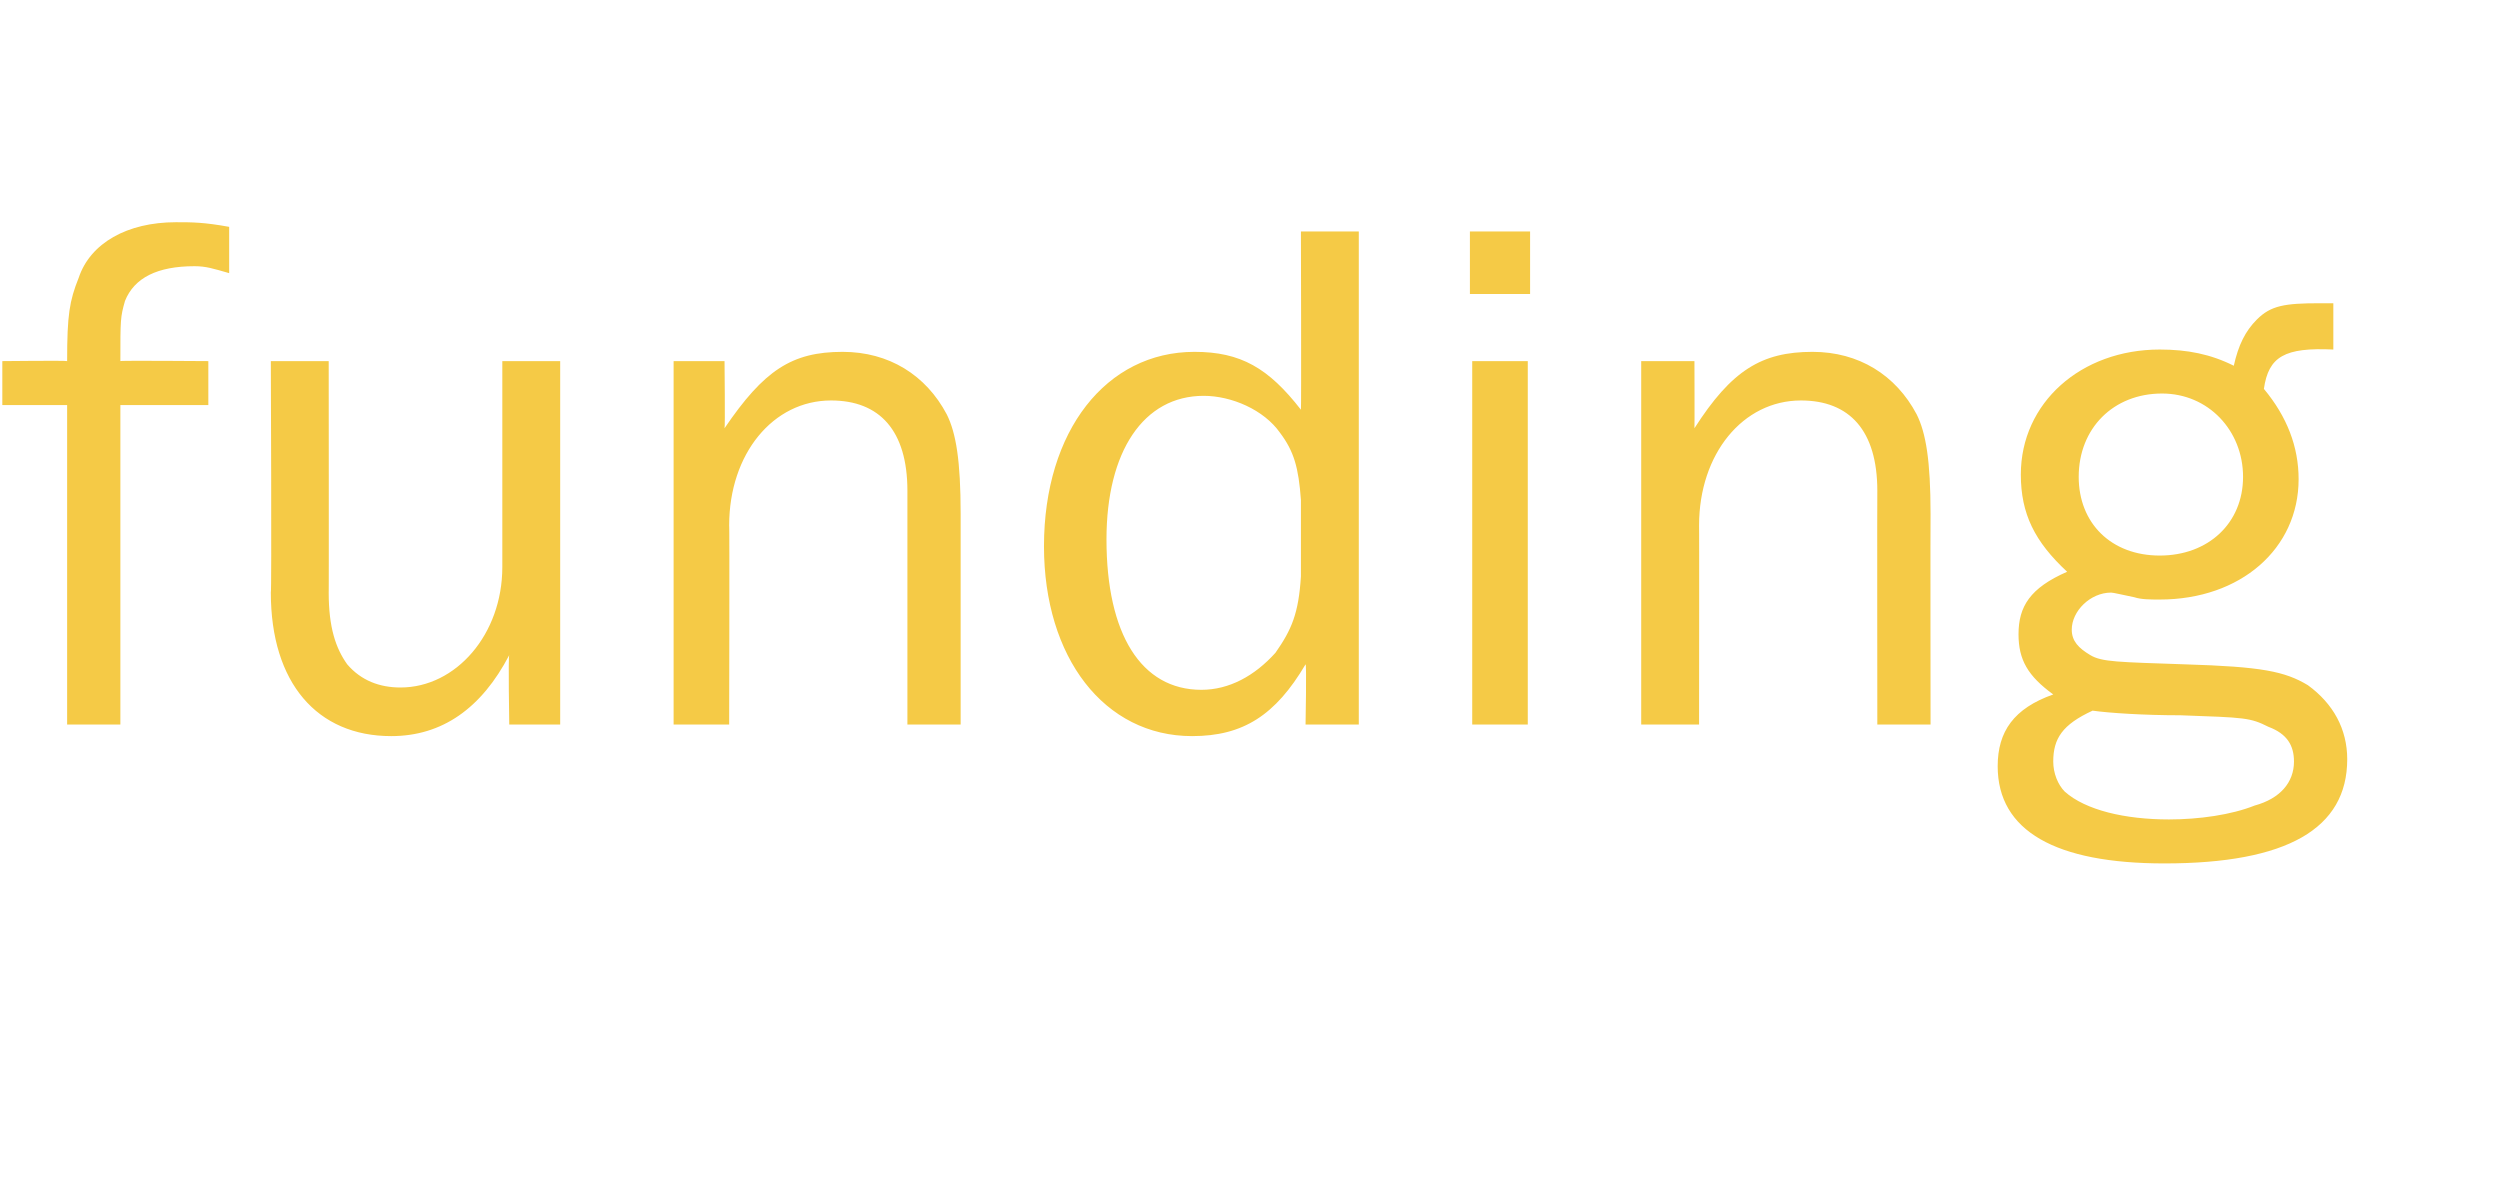 <?xml version="1.0" standalone="no"?><!DOCTYPE svg PUBLIC "-//W3C//DTD SVG 1.1//EN" "http://www.w3.org/Graphics/SVG/1.1/DTD/svg11.dtd"><svg xmlns="http://www.w3.org/2000/svg" version="1.1" width="108px" height="51.7px" viewBox="0 -10 108 51.7" style="top:-10px">  <desc>funding</desc>  <defs/>  <g id="Polygon104090">    <path d="M 9 7.5 L 5.2 7.5 L 5.2 21.3 L 2.9 21.3 L 2.9 7.5 L 0.1 7.5 L 0.1 5.6 C 0.1 5.6 2.88 5.57 2.9 5.6 C 2.9 3.6 3 3 3.4 2 C 3.9 0.5 5.5 -0.4 7.6 -0.4 C 8.3 -0.4 8.8 -0.4 9.9 -0.2 C 9.9 -0.2 9.9 1.8 9.9 1.8 C 9.2 1.6 8.9 1.5 8.4 1.5 C 6.8 1.5 5.8 2 5.4 3 C 5.2 3.7 5.2 3.8 5.2 5.6 C 5.15 5.57 9 5.6 9 5.6 L 9 7.5 Z M 22 21.3 C 22 21.3 21.95 18.34 22 18.3 C 20.8 20.6 19.1 21.8 16.9 21.8 C 13.7 21.8 11.7 19.5 11.7 15.6 C 11.74 15.65 11.7 5.6 11.7 5.6 L 14.2 5.6 C 14.2 5.6 14.21 15.65 14.2 15.6 C 14.2 17.1 14.5 18 15 18.7 C 15.6 19.4 16.4 19.7 17.3 19.7 C 19.7 19.7 21.7 17.4 21.7 14.5 C 21.7 14.46 21.7 5.6 21.7 5.6 L 24.2 5.6 L 24.2 21.3 L 22 21.3 Z M 39.2 21.3 C 39.2 21.3 39.2 11.2 39.2 11.2 C 39.2 8.6 38 7.3 35.9 7.3 C 33.4 7.3 31.5 9.6 31.5 12.7 C 31.52 12.67 31.5 21.3 31.5 21.3 L 29.1 21.3 L 29.1 5.6 L 31.3 5.6 C 31.3 5.6 31.33 8.48 31.3 8.5 C 33 6 34.2 5.2 36.4 5.2 C 38.4 5.2 40 6.2 40.9 7.9 C 41.3 8.7 41.5 9.9 41.5 12.2 C 41.5 12.22 41.5 21.3 41.5 21.3 L 39.2 21.3 Z M 58.7 21.3 L 56.4 21.3 C 56.4 21.3 56.45 18.66 56.4 18.7 C 55.1 20.9 53.7 21.8 51.5 21.8 C 47.7 21.8 45.1 18.4 45.1 13.6 C 45.1 8.6 47.8 5.2 51.6 5.2 C 53.6 5.2 54.8 5.9 56.2 7.7 C 56.22 7.71 56.2 0 56.2 0 L 58.7 0 L 58.7 21.3 Z M 56.2 11.6 C 56.1 10.2 55.9 9.5 55.3 8.7 C 54.6 7.7 53.2 7.1 52 7.1 C 49.4 7.1 47.8 9.5 47.8 13.3 C 47.8 17.4 49.3 19.8 51.9 19.8 C 53.1 19.8 54.2 19.2 55.1 18.2 C 55.8 17.2 56.1 16.5 56.2 14.9 C 56.2 14.9 56.2 11.6 56.2 11.6 Z M 66 21.3 L 63.6 21.3 L 63.6 5.6 L 66 5.6 L 66 21.3 Z M 66.1 2.7 L 63.5 2.7 L 63.5 0 L 66.1 0 L 66.1 2.7 Z M 81.1 21.3 C 81.1 21.3 81.09 11.2 81.1 11.2 C 81.1 8.6 79.9 7.3 77.8 7.3 C 75.3 7.3 73.4 9.6 73.4 12.7 C 73.41 12.67 73.4 21.3 73.4 21.3 L 70.9 21.3 L 70.9 5.6 L 73.2 5.6 C 73.2 5.6 73.21 8.48 73.2 8.5 C 74.8 6 76.1 5.2 78.3 5.2 C 80.3 5.2 81.9 6.2 82.8 7.9 C 83.2 8.7 83.4 9.9 83.4 12.2 C 83.39 12.22 83.4 21.3 83.4 21.3 L 81.1 21.3 Z M 100.8 5.1 C 98.7 5 98 5.4 97.8 6.8 C 98.8 8 99.3 9.3 99.3 10.7 C 99.3 13.7 96.8 15.9 93.3 15.9 C 92.9 15.9 92.5 15.9 92.2 15.8 C 91.7 15.7 91.3 15.6 91.2 15.6 C 90.3 15.6 89.5 16.4 89.5 17.2 C 89.5 17.7 89.8 18 90.3 18.3 C 90.8 18.6 91.5 18.6 94.4 18.7 C 97.7 18.8 98.7 19 99.7 19.6 C 100.8 20.4 101.4 21.5 101.4 22.8 C 101.4 25.8 98.8 27.3 93.5 27.3 C 88.8 27.3 86.3 25.9 86.3 23.1 C 86.3 21.6 87 20.6 88.7 20 C 87.6 19.2 87.2 18.5 87.2 17.4 C 87.2 16.2 87.7 15.4 89.3 14.7 C 87.9 13.4 87.3 12.2 87.3 10.5 C 87.3 7.4 89.9 5.1 93.3 5.1 C 94.5 5.1 95.5 5.3 96.5 5.8 C 96.7 4.9 97 4.3 97.5 3.8 C 98.1 3.2 98.7 3.1 100.2 3.1 C 100.4 3.1 100.5 3.1 100.8 3.1 C 100.8 3.1 100.8 5.1 100.8 5.1 Z M 89.8 10.6 C 89.8 12.6 91.2 14 93.3 14 C 95.4 14 96.9 12.6 96.9 10.6 C 96.9 8.6 95.4 7 93.4 7 C 91.3 7 89.8 8.5 89.8 10.6 Z M 88.7 22.9 C 88.7 23.4 88.9 23.9 89.2 24.2 C 90.1 25 91.8 25.4 93.7 25.4 C 95 25.4 96.4 25.2 97.4 24.8 C 98.5 24.5 99.1 23.8 99.1 22.9 C 99.1 22.2 98.8 21.7 98 21.4 C 97.2 21 97 21 94.2 20.9 C 92.6 20.9 91.1 20.8 90.4 20.7 C 89.1 21.3 88.7 21.9 88.7 22.9 Z " stroke="none" fill="#f5ca46"/>  </g></svg>